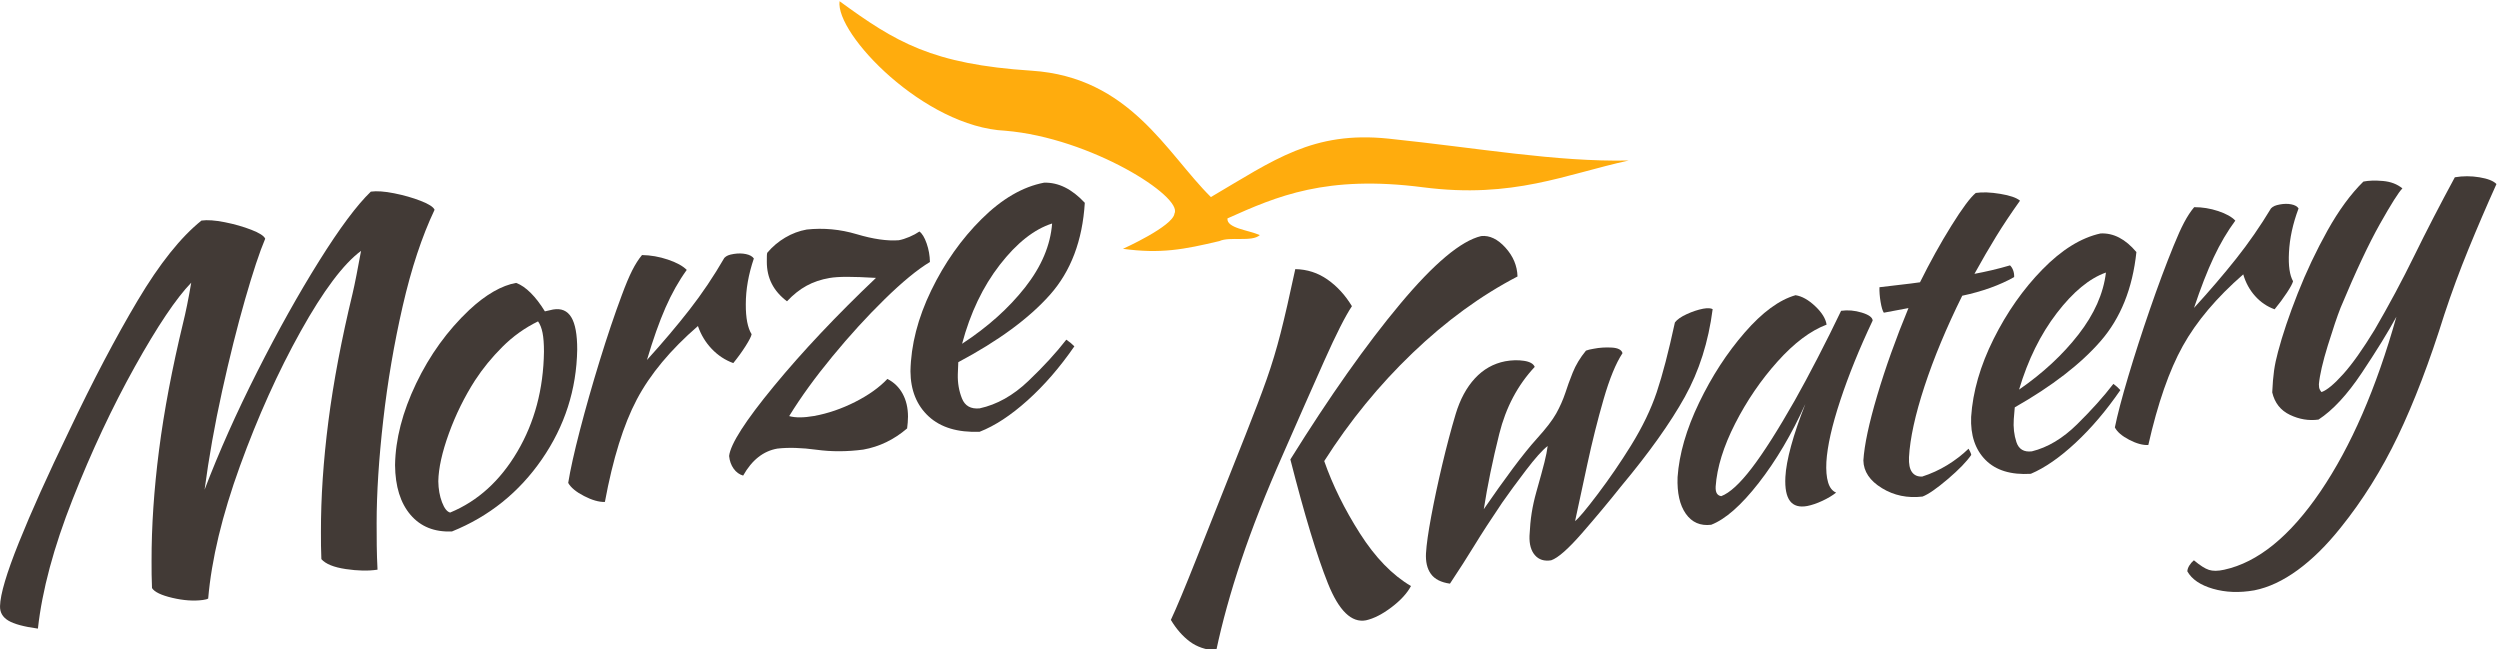 <?xml version="1.0" encoding="UTF-8" standalone="no"?>
<!-- Created with Inkscape (http://www.inkscape.org/) -->

<svg
   xmlns:dc="http://purl.org/dc/elements/1.1/"
   xmlns:cc="http://creativecommons.org/ns#"
   xmlns:rdf="http://www.w3.org/1999/02/22-rdf-syntax-ns#"
   xmlns:svg="http://www.w3.org/2000/svg"
   xmlns="http://www.w3.org/2000/svg"
   xmlns:sodipodi="http://sodipodi.sourceforge.net/DTD/sodipodi-0.dtd"
   xmlns:inkscape="http://www.inkscape.org/namespaces/inkscape"
   width="308"
   height="80"
   id="svg2"
   version="1.1"
   inkscape:version="0.92.4 (5da689c313, 2019-01-14)"
   sodipodi:docname="morze-kwatery-logo.svg">
  <defs
     id="defs4" />
  <sodipodi:namedview
     id="base"
     pagecolor="#ffffff"
     bordercolor="#666666"
     borderopacity="1.0"
     inkscape:pageopacity="0.0"
     inkscape:pageshadow="2"
     inkscape:zoom="0.85268249"
     inkscape:cx="156.70958"
     inkscape:cy="58.074013"
     inkscape:document-units="px"
     inkscape:current-layer="layer1"
     showgrid="false"
     inkscape:window-width="1920"
     inkscape:window-height="1017"
     inkscape:window-x="-8"
     inkscape:window-y="-8"
     inkscape:window-maximized="1" />
  <g
     inkscape:label="Layer 1"
     inkscape:groupmode="layer"
     id="layer1"
     transform="translate(0,-972.362)">
    <g
       id="g4542"
       transform="matrix(1.354,0,0,1.354,-40.396,-350.413)">
      <path
         inkscape:export-ydpi="84.480042"
         inkscape:export-xdpi="84.480042"
         sodipodi:nodetypes="cscscsccccccc"
         inkscape:connector-curvature="0"
         id="path3042"
         d="m 106.227,977.049 c 5.113,3.728 8.41,5.733 17.47,6.322 8.963,0.583 12.288,7.518 16.317,11.498 5.733,-3.365 9.273,-6.031 16.161,-5.316 8.208,0.853 15.216,2.13 21.863,1.99 -5.745,1.244 -10.488,3.497 -18.715,2.437 -8.808,-1.135 -13.281,0.801 -17.803,2.831 -0.086,0.894 1.87,1.046 2.946,1.518 -0.715,0.656 -2.738,0.108 -3.672,0.543 -3.26,0.774 -5.346,1.173 -8.783,0.707 0,0 4.57,-2.056 4.688,-3.214 0.8,-1.523 -7.614,-6.88 -15.388,-7.531 -7.378,-0.345 -15.479,-8.801 -15.085,-11.786 z"
         style="fill:#ffac0d;fill-opacity:1;stroke:none;stroke-width:0.1;stroke-linecap:butt;stroke-linejoin:miter;stroke-miterlimit:4;stroke-dasharray:none;stroke-opacity:1" />
      <path
         inkscape:export-ydpi="84.480042"
         inkscape:export-xdpi="84.480042"
         d="m 48.777,1031.404 c 0.304,-3.561 1.269,-7.583 2.894,-12.066 1.626,-4.483 3.467,-8.569 5.526,-12.26 2.058,-3.69 3.888,-6.128 5.49,-7.312 -0.144,0.782 -0.282,1.516 -0.416,2.201 -0.134,0.685 -0.252,1.244 -0.355,1.679 -1.007,4.165 -1.74,8.039 -2.2,11.621 -0.46,3.582 -0.686,6.943 -0.679,10.083 -8.7e-4,0.406 8.2e-4,0.818 0.005,1.234 0.004,0.416 0.016,0.826 0.035,1.229 0.385,0.439 1.125,0.741 2.22,0.904 1.095,0.164 2.058,0.182 2.889,0.055 -0.039,-0.759 -0.062,-1.492 -0.071,-2.197 -0.007,-0.706 -0.012,-1.389 -0.01,-2.048 0.001,-2.729 0.201,-5.849 0.601,-9.36 0.399,-3.511 0.99,-6.973 1.772,-10.384 0.782,-3.411 1.748,-6.331 2.899,-8.758 -0.108,-0.256 -0.528,-0.526 -1.26,-0.81 -0.733,-0.285 -1.537,-0.514 -2.414,-0.689 -0.877,-0.175 -1.585,-0.225 -2.125,-0.151 -1.266,1.217 -2.834,3.321 -4.706,6.312 -1.871,2.991 -3.749,6.35 -5.634,10.077 -1.885,3.727 -3.48,7.303 -4.787,10.728 0.386,-2.906 0.916,-5.892 1.592,-8.958 0.676,-3.066 1.372,-5.847 2.088,-8.342 0.716,-2.495 1.328,-4.341 1.835,-5.535 -0.108,-0.256 -0.528,-0.526 -1.26,-0.81 -0.732,-0.285 -1.537,-0.514 -2.414,-0.689 -0.877,-0.175 -1.585,-0.225 -2.125,-0.151 -1.881,1.504 -3.817,3.931 -5.809,7.28 -1.992,3.349 -4.071,7.302 -6.235,11.857 -1.93,3.989 -3.454,7.377 -4.572,10.162 -1.119,2.786 -1.69,4.711 -1.713,5.777 -0.018,0.566 0.231,1.006 0.75,1.32 0.519,0.314 1.418,0.558 2.697,0.732 0.382,-3.476 1.434,-7.397 3.157,-11.764 1.723,-4.366 3.61,-8.389 5.662,-12.069 2.052,-3.679 3.762,-6.227 5.131,-7.642 -0.124,0.734 -0.251,1.417 -0.38,2.051 -0.129,0.633 -0.246,1.156 -0.35,1.567 -1.007,4.165 -1.74,8.039 -2.2,11.621 -0.46,3.582 -0.686,6.943 -0.679,10.083 -8.8e-4,0.407 8.2e-4,0.818 0.005,1.234 0.004,0.416 0.016,0.826 0.035,1.229 0.223,0.357 0.841,0.654 1.855,0.892 1.014,0.238 1.936,0.302 2.768,0.193 0.155,-0.025 0.261,-0.046 0.319,-0.06 0.058,-0.014 0.114,-0.036 0.167,-0.066 z"
         style="font-style:normal;font-variant:normal;font-weight:normal;font-stretch:normal;font-size:40px;line-height:90%;font-family:'Kaushan Script';-inkscape-font-specification:'Kaushan Script';text-align:start;letter-spacing:0px;word-spacing:0px;writing-mode:lr-tb;text-anchor:start;fill:#423a36;fill-opacity:1;stroke:none"
         id="path3005"
         inkscape:connector-curvature="0" />
      <path
         inkscape:export-ydpi="84.480042"
         inkscape:export-xdpi="84.480042"
         d="m 70.961,1025.295 c 3.375,-1.363 6.103,-3.553 8.183,-6.569 2.08,-3.016 3.151,-6.345 3.211,-9.988 0.002,-1.36 -0.178,-2.338 -0.539,-2.934 -0.361,-0.596 -0.913,-0.831 -1.657,-0.703 -0.124,0.023 -0.249,0.05 -0.373,0.084 -0.124,0.033 -0.249,0.061 -0.373,0.084 -0.417,-0.679 -0.847,-1.239 -1.29,-1.68 -0.443,-0.441 -0.883,-0.743 -1.321,-0.908 -0.647,0.109 -1.332,0.371 -2.056,0.785 -0.724,0.415 -1.461,0.973 -2.212,1.674 -1.985,1.874 -3.598,4.106 -4.838,6.697 -1.24,2.591 -1.878,5.065 -1.916,7.423 0.019,1.94 0.489,3.449 1.409,4.525 0.92,1.076 2.177,1.58 3.771,1.51 z m 2.113,-13.771 c 0.686,-1.054 1.51,-2.061 2.471,-3.022 0.961,-0.961 2.043,-1.735 3.247,-2.321 0.186,0.258 0.322,0.605 0.409,1.039 0.087,0.434 0.13,1.009 0.129,1.725 -0.048,3.396 -0.854,6.424 -2.419,9.083 -1.565,2.659 -3.604,4.509 -6.117,5.548 -0.281,-0.068 -0.527,-0.382 -0.741,-0.941 -0.213,-0.559 -0.325,-1.193 -0.337,-1.903 0.021,-1.189 0.342,-2.641 0.963,-4.357 0.622,-1.715 1.419,-3.333 2.393,-4.851 z"
         style="font-style:normal;font-variant:normal;font-weight:normal;font-stretch:normal;font-size:40px;line-height:90%;font-family:'Kaushan Script';-inkscape-font-specification:'Kaushan Script';text-align:start;letter-spacing:0px;word-spacing:0px;writing-mode:lr-tb;text-anchor:start;fill:#423a36;fill-opacity:1;stroke:none"
         id="path3007"
         inkscape:connector-curvature="0" />
      <path
         inkscape:export-ydpi="84.480042"
         inkscape:export-xdpi="84.480042"
         d="m 81.536,1020.879 c 0.238,0.423 0.718,0.82 1.44,1.193 0.722,0.372 1.354,0.552 1.898,0.54 0.727,-3.928 1.695,-7.037 2.905,-9.328 1.21,-2.29 3.064,-4.517 5.561,-6.68 0.274,0.796 0.693,1.489 1.257,2.081 0.564,0.592 1.217,1.022 1.959,1.291 0.423,-0.521 0.798,-1.039 1.124,-1.554 0.326,-0.515 0.508,-0.873 0.544,-1.072 -0.36,-0.578 -0.536,-1.485 -0.529,-2.721 -2e-5,-0.68 0.061,-1.365 0.183,-2.054 0.122,-0.69 0.305,-1.395 0.549,-2.117 -0.135,-0.194 -0.374,-0.327 -0.717,-0.4 -0.343,-0.073 -0.715,-0.077 -1.114,-0.013 -0.219,0.035 -0.392,0.079 -0.519,0.131 -0.127,0.052 -0.239,0.128 -0.336,0.228 -0.968,1.673 -2.024,3.244 -3.17,4.714 -1.146,1.469 -2.436,2.995 -3.872,4.577 0.558,-1.883 1.121,-3.471 1.689,-4.765 0.568,-1.294 1.213,-2.438 1.933,-3.433 -0.36,-0.362 -0.932,-0.675 -1.715,-0.938 -0.783,-0.264 -1.568,-0.401 -2.356,-0.414 -0.318,0.382 -0.618,0.853 -0.901,1.415 -0.282,0.562 -0.593,1.302 -0.931,2.219 -0.666,1.781 -1.338,3.775 -2.017,5.981 -0.679,2.206 -1.279,4.314 -1.8,6.323 -0.521,2.009 -0.877,3.608 -1.067,4.798 z"
         style="font-style:normal;font-variant:normal;font-weight:normal;font-stretch:normal;font-size:40px;line-height:90%;font-family:'Kaushan Script';-inkscape-font-specification:'Kaushan Script';text-align:start;letter-spacing:0px;word-spacing:0px;writing-mode:lr-tb;text-anchor:start;fill:#423a36;fill-opacity:1;stroke:none"
         id="path3009"
         inkscape:connector-curvature="0" />
      <path
         inkscape:export-ydpi="84.480042"
         inkscape:export-xdpi="84.480042"
         d="m 96.176,1018.432 c 0.046,0.448 0.184,0.832 0.414,1.153 0.23,0.32 0.518,0.529 0.863,0.628 0.798,-1.416 1.835,-2.235 3.112,-2.457 1.016,-0.116 2.205,-0.081 3.565,0.105 1.36,0.186 2.778,0.181 4.254,-0.014 1.469,-0.263 2.799,-0.905 3.989,-1.928 0.021,-0.189 0.039,-0.364 0.055,-0.526 0.016,-0.162 0.024,-0.346 0.025,-0.553 -0.003,-0.795 -0.166,-1.487 -0.489,-2.077 -0.322,-0.59 -0.785,-1.039 -1.386,-1.346 -0.736,0.779 -1.717,1.478 -2.942,2.097 -1.225,0.619 -2.465,1.044 -3.72,1.274 -0.957,0.166 -1.715,0.17 -2.274,0.011 1.051,-1.711 2.362,-3.52 3.932,-5.426 1.57,-1.907 3.155,-3.643 4.756,-5.21 1.601,-1.567 2.973,-2.695 4.118,-3.386 -0.009,-0.581 -0.11,-1.144 -0.299,-1.689 -0.19,-0.545 -0.409,-0.906 -0.658,-1.084 -0.253,0.175 -0.555,0.338 -0.908,0.488 -0.352,0.15 -0.675,0.252 -0.967,0.306 -1.052,0.081 -2.329,-0.102 -3.83,-0.549 -1.501,-0.448 -3.017,-0.589 -4.548,-0.425 -0.686,0.122 -1.339,0.367 -1.96,0.734 -0.621,0.367 -1.164,0.827 -1.631,1.38 -0.019,0.061 -0.031,0.15 -0.035,0.267 -0.004,0.117 -0.006,0.3 -0.005,0.549 -8.4e-4,0.744 0.15,1.413 0.454,2.008 0.303,0.595 0.764,1.126 1.381,1.592 0.57,-0.607 1.165,-1.079 1.785,-1.417 0.62,-0.338 1.315,-0.573 2.084,-0.703 0.388,-0.069 0.918,-0.104 1.591,-0.106 0.672,-5e-4 1.552,0.031 2.638,0.096 -3.594,3.415 -6.689,6.697 -9.285,9.848 -2.596,3.151 -3.956,5.27 -4.079,6.357 z"
         style="font-style:normal;font-variant:normal;font-weight:normal;font-stretch:normal;font-size:40px;line-height:90%;font-family:'Kaushan Script';-inkscape-font-specification:'Kaushan Script';text-align:start;letter-spacing:0px;word-spacing:0px;writing-mode:lr-tb;text-anchor:start;fill:#423a36;fill-opacity:1;stroke:none"
         id="path3011"
         inkscape:connector-curvature="0" />
      <path
         inkscape:export-ydpi="84.480042"
         inkscape:export-xdpi="84.480042"
         d="m 128.541,995.393 c -1.171,-1.26 -2.407,-1.871 -3.707,-1.833 -1.942,0.37 -3.835,1.471 -5.681,3.303 -1.846,1.831 -3.375,4 -4.589,6.506 -1.213,2.506 -1.843,4.956 -1.887,7.35 0.014,1.734 0.568,3.103 1.66,4.11 1.092,1.007 2.637,1.472 4.634,1.396 1.386,-0.539 2.839,-1.492 4.359,-2.857 1.521,-1.365 2.941,-3.004 4.262,-4.918 -0.106,-0.109 -0.217,-0.212 -0.334,-0.308 -0.117,-0.097 -0.25,-0.196 -0.399,-0.298 -0.927,1.195 -2.08,2.451 -3.46,3.766 -1.38,1.316 -2.856,2.144 -4.43,2.485 -0.799,0.077 -1.335,-0.224 -1.606,-0.903 -0.271,-0.679 -0.397,-1.407 -0.377,-2.186 0.002,-0.193 0.008,-0.384 0.022,-0.573 0.013,-0.189 0.02,-0.37 0.022,-0.541 3.659,-1.945 6.439,-3.989 8.342,-6.132 1.902,-2.142 2.958,-4.932 3.169,-8.368 z m -2.975,1.883 c -0.15,1.98 -0.971,3.919 -2.463,5.816 -1.492,1.897 -3.401,3.606 -5.728,5.126 0.748,-2.805 1.892,-5.201 3.433,-7.186 1.54,-1.985 3.126,-3.237 4.758,-3.757 z"
         style="font-style:normal;font-variant:normal;font-weight:normal;font-stretch:normal;font-size:40px;line-height:90%;font-family:'Kaushan Script';-inkscape-font-specification:'Kaushan Script';text-align:start;letter-spacing:0px;word-spacing:0px;writing-mode:lr-tb;text-anchor:start;fill:#423a36;fill-opacity:1;stroke:none"
         id="path3013"
         inkscape:connector-curvature="0" />
      <path
         inkscape:export-ydpi="84.480042"
         inkscape:export-xdpi="84.480042"
         d="m 147.244,1018.74 c 1.288,5.051 2.429,8.815 3.422,11.292 0.993,2.477 2.144,3.594 3.454,3.35 0.72,-0.162 1.495,-0.557 2.325,-1.186 0.83,-0.629 1.422,-1.273 1.775,-1.934 -1.704,-1.001 -3.254,-2.599 -4.65,-4.793 -1.397,-2.194 -2.478,-4.386 -3.244,-6.577 2.322,-3.648 5.003,-6.928 8.042,-9.839 3.039,-2.911 6.221,-5.23 9.545,-6.958 -0.027,-0.972 -0.394,-1.847 -1.1,-2.626 -0.706,-0.779 -1.44,-1.129 -2.202,-1.052 -1.837,0.432 -4.296,2.491 -7.376,6.177 -3.08,3.686 -6.41,8.401 -9.99,14.146 z m -6.746,17.399 c 0.544,-2.577 1.304,-5.32 2.28,-8.231 0.976,-2.911 2.237,-6.114 3.784,-9.608 1.437,-3.281 2.694,-6.128 3.771,-8.541 1.077,-2.413 1.915,-4.067 2.513,-4.961 -0.603,-1 -1.343,-1.807 -2.219,-2.422 -0.876,-0.614 -1.854,-0.931 -2.935,-0.95 -0.517,2.423 -0.962,4.363 -1.335,5.822 -0.372,1.459 -0.794,2.854 -1.264,4.187 -0.47,1.333 -1.112,3.022 -1.924,5.068 -1.948,4.908 -3.44,8.669 -4.476,11.283 -1.036,2.614 -1.81,4.467 -2.322,5.558 0.494,0.824 1.066,1.478 1.713,1.964 0.648,0.486 1.452,0.762 2.413,0.83 z"
         style="font-style:normal;font-variant:normal;font-weight:normal;font-stretch:normal;font-size:40px;line-height:90%;font-family:'Kaushan Script';-inkscape-font-specification:'Kaushan Script';text-align:start;letter-spacing:0px;word-spacing:0px;writing-mode:lr-tb;text-anchor:start;fill:#423a36;fill-opacity:1;stroke:none"
         id="path3021"
         inkscape:connector-curvature="0" />
      <path
         inkscape:export-ydpi="84.480042"
         inkscape:export-xdpi="84.480042"
         d="m 159.586,1027.249 c -0.045,0.801 0.103,1.438 0.447,1.913 0.343,0.475 0.921,0.769 1.733,0.882 0.841,-1.266 1.586,-2.43 2.236,-3.493 0.649,-1.063 1.489,-2.357 2.519,-3.881 0.58,-0.833 1.295,-1.808 2.144,-2.924 0.849,-1.116 1.513,-1.859 1.992,-2.227 -0.052,0.416 -0.15,0.909 -0.293,1.479 -0.143,0.57 -0.388,1.465 -0.734,2.686 -0.188,0.666 -0.33,1.306 -0.427,1.919 -0.097,0.614 -0.163,1.31 -0.2,2.09 -0.026,0.769 0.139,1.358 0.498,1.767 0.359,0.408 0.85,0.562 1.474,0.46 0.62,-0.21 1.56,-1.038 2.819,-2.483 1.259,-1.445 2.444,-2.865 3.554,-4.261 2.543,-3.047 4.47,-5.752 5.782,-8.113 1.312,-2.361 2.158,-5.026 2.538,-7.994 -0.078,-0.047 -0.191,-0.075 -0.339,-0.084 -0.148,-0.01 -0.323,0.01 -0.522,0.042 -0.485,0.095 -0.985,0.261 -1.501,0.498 -0.516,0.237 -0.873,0.488 -1.072,0.752 -0.578,2.67 -1.129,4.784 -1.653,6.344 -0.524,1.56 -1.306,3.18 -2.346,4.862 -0.947,1.528 -1.952,2.996 -3.016,4.404 -1.064,1.408 -1.753,2.229 -2.068,2.464 0.304,-1.419 0.677,-3.151 1.118,-5.195 0.441,-2.044 0.932,-4.005 1.474,-5.883 0.542,-1.878 1.116,-3.278 1.723,-4.2 -0.084,-0.305 -0.408,-0.474 -0.971,-0.508 -0.563,-0.033 -1.123,0 -1.679,0.111 -0.284,0.046 -0.509,0.102 -0.675,0.167 -0.529,0.644 -0.931,1.311 -1.206,1.999 -0.276,0.688 -0.498,1.301 -0.668,1.838 -0.217,0.645 -0.494,1.271 -0.832,1.878 -0.338,0.607 -0.926,1.372 -1.765,2.296 -0.629,0.697 -1.357,1.6 -2.183,2.708 -0.826,1.109 -1.707,2.344 -2.643,3.706 0.338,-2.163 0.807,-4.446 1.408,-6.85 0.6,-2.404 1.675,-4.436 3.226,-6.095 -0.114,-0.287 -0.438,-0.471 -0.974,-0.553 -0.536,-0.082 -1.106,-0.068 -1.71,0.041 -1.074,0.209 -1.994,0.729 -2.76,1.559 -0.766,0.831 -1.35,1.916 -1.753,3.256 -0.414,1.387 -0.82,2.916 -1.216,4.586 -0.396,1.67 -0.731,3.237 -1.003,4.699 -0.273,1.462 -0.431,2.576 -0.475,3.339 z"
         style="font-style:normal;font-variant:normal;font-weight:normal;font-stretch:normal;font-size:40px;line-height:90%;font-family:'Kaushan Script';-inkscape-font-specification:'Kaushan Script';text-align:start;letter-spacing:0px;word-spacing:0px;writing-mode:lr-tb;text-anchor:start;fill:#423a36;fill-opacity:1;stroke:none"
         id="path3023"
         inkscape:connector-curvature="0" />
      <path
         inkscape:export-ydpi="84.480042"
         inkscape:export-xdpi="84.480042"
         d="m 197.358,1005.216 c -0.657,1.375 -1.369,2.803 -2.134,4.284 -0.766,1.481 -1.461,2.774 -2.085,3.879 -1.538,2.705 -2.845,4.759 -3.92,6.162 -1.075,1.403 -1.998,2.25 -2.768,2.542 -0.177,-0.025 -0.309,-0.107 -0.397,-0.245 -0.088,-0.138 -0.125,-0.349 -0.112,-0.633 0.122,-1.738 0.714,-3.647 1.773,-5.725 1.06,-2.078 2.344,-3.959 3.853,-5.643 1.509,-1.684 2.998,-2.805 4.468,-3.361 -0.082,-0.544 -0.429,-1.104 -1.041,-1.681 -0.612,-0.577 -1.206,-0.909 -1.783,-0.996 -1.482,0.42 -3.026,1.554 -4.631,3.401 -1.605,1.847 -2.987,3.974 -4.146,6.382 -1.159,2.408 -1.812,4.664 -1.958,6.768 -0.054,1.433 0.195,2.544 0.748,3.332 0.553,0.788 1.323,1.123 2.31,1.004 1.295,-0.501 2.736,-1.769 4.322,-3.804 1.586,-2.035 3.003,-4.434 4.251,-7.196 -0.563,1.427 -0.998,2.704 -1.305,3.83 -0.307,1.126 -0.479,2.071 -0.517,2.833 -0.05,1.021 0.092,1.748 0.425,2.181 0.333,0.433 0.858,0.582 1.574,0.447 0.416,-0.082 0.87,-0.238 1.362,-0.466 0.492,-0.228 0.911,-0.479 1.258,-0.751 -0.346,-0.143 -0.59,-0.454 -0.733,-0.933 -0.142,-0.479 -0.194,-1.1 -0.155,-1.861 0.087,-1.442 0.509,-3.311 1.268,-5.607 0.759,-2.296 1.74,-4.715 2.944,-7.257 -0.021,-0.286 -0.353,-0.526 -0.994,-0.722 -0.641,-0.196 -1.267,-0.25 -1.878,-0.162 z"
         style="font-style:normal;font-variant:normal;font-weight:normal;font-stretch:normal;font-size:40px;line-height:90%;font-family:'Kaushan Script';-inkscape-font-specification:'Kaushan Script';text-align:start;letter-spacing:0px;word-spacing:0px;writing-mode:lr-tb;text-anchor:start;fill:#423a36;fill-opacity:1;stroke:none"
         id="path3025"
         inkscape:connector-curvature="0" />
      <path
         inkscape:export-ydpi="84.480042"
         inkscape:export-xdpi="84.480042"
         d="m 203.486,1004.97 c -1.148,2.778 -2.097,5.433 -2.847,7.964 -0.751,2.531 -1.169,4.498 -1.256,5.901 0.021,1.004 0.582,1.842 1.683,2.516 1.1,0.674 2.333,0.93 3.698,0.769 0.526,-0.199 1.294,-0.731 2.306,-1.594 1.011,-0.863 1.721,-1.596 2.13,-2.199 -0.017,-0.08 -0.049,-0.171 -0.094,-0.271 -0.046,-0.1 -0.096,-0.197 -0.152,-0.291 -0.578,0.559 -1.226,1.057 -1.945,1.496 -0.719,0.438 -1.477,0.785 -2.274,1.04 -0.413,0.017 -0.723,-0.118 -0.931,-0.408 -0.208,-0.289 -0.298,-0.74 -0.271,-1.353 0.095,-1.722 0.566,-3.875 1.414,-6.458 0.848,-2.583 1.992,-5.328 3.431,-8.236 0.91,-0.192 1.763,-0.432 2.561,-0.719 0.797,-0.287 1.519,-0.614 2.164,-0.979 0.007,-0.229 -0.024,-0.437 -0.097,-0.625 -0.072,-0.188 -0.166,-0.335 -0.281,-0.439 -0.556,0.164 -1.106,0.31 -1.65,0.437 -0.544,0.127 -1.073,0.238 -1.586,0.334 0.685,-1.24 1.343,-2.374 1.974,-3.401 0.631,-1.027 1.355,-2.113 2.171,-3.256 -0.312,-0.268 -0.91,-0.475 -1.794,-0.621 -0.884,-0.146 -1.627,-0.173 -2.23,-0.083 -0.493,0.404 -1.233,1.4 -2.222,2.987 -0.989,1.587 -1.939,3.301 -2.853,5.142 -0.532,0.077 -1.108,0.15 -1.727,0.218 -0.619,0.068 -1.273,0.145 -1.962,0.232 -0.013,0.401 0.021,0.844 0.102,1.329 0.081,0.485 0.178,0.815 0.294,0.989 z"
         style="font-style:normal;font-variant:normal;font-weight:normal;font-stretch:normal;font-size:40px;line-height:90%;font-family:'Kaushan Script';-inkscape-font-specification:'Kaushan Script';text-align:start;letter-spacing:0px;word-spacing:0px;writing-mode:lr-tb;text-anchor:start;fill:#423a36;fill-opacity:1;stroke:none"
         id="path3027"
         inkscape:connector-curvature="0" />
      <path
         inkscape:export-ydpi="84.480042"
         inkscape:export-xdpi="84.480042"
         d="m 224.227,999.877 c -1,-1.19 -2.088,-1.755 -3.264,-1.696 -1.771,0.389 -3.532,1.479 -5.284,3.27 -1.752,1.791 -3.234,3.901 -4.446,6.329 -1.212,2.428 -1.894,4.792 -2.045,7.092 -0.067,1.665 0.369,2.971 1.309,3.919 0.94,0.948 2.314,1.368 4.121,1.26 1.277,-0.542 2.633,-1.482 4.07,-2.819 1.437,-1.337 2.796,-2.936 4.078,-4.797 -0.091,-0.103 -0.187,-0.2 -0.288,-0.29 -0.101,-0.091 -0.216,-0.184 -0.346,-0.279 -0.892,1.164 -1.992,2.39 -3.299,3.677 -1.307,1.288 -2.679,2.109 -4.116,2.463 -0.726,0.088 -1.195,-0.192 -1.409,-0.839 -0.214,-0.647 -0.293,-1.345 -0.24,-2.093 0.011,-0.185 0.025,-0.369 0.046,-0.551 0.02,-0.182 0.035,-0.355 0.044,-0.52 3.395,-1.932 6.001,-3.943 7.818,-6.034 1.817,-2.091 2.9,-4.788 3.249,-8.092 z m -2.774,1.861 c -0.227,1.904 -1.058,3.78 -2.493,5.628 -1.435,1.848 -3.239,3.522 -5.411,5.023 0.806,-2.707 1.95,-5.028 3.433,-6.961 1.483,-1.933 2.974,-3.163 4.472,-3.691 z"
         style="font-style:normal;font-variant:normal;font-weight:normal;font-stretch:normal;font-size:40px;line-height:90%;font-family:'Kaushan Script';-inkscape-font-specification:'Kaushan Script';text-align:start;letter-spacing:0px;word-spacing:0px;writing-mode:lr-tb;text-anchor:start;fill:#423a36;fill-opacity:1;stroke:none"
         id="path3029"
         inkscape:connector-curvature="0" />
      <path
         inkscape:export-ydpi="84.480042"
         inkscape:export-xdpi="84.480042"
         d="m 222.266,1015.83 c 0.204,0.402 0.634,0.775 1.292,1.119 0.658,0.344 1.241,0.505 1.75,0.483 0.857,-3.786 1.903,-6.79 3.138,-9.012 1.235,-2.222 3.068,-4.395 5.501,-6.518 0.22,0.759 0.58,1.418 1.081,1.976 0.5,0.558 1.091,0.959 1.773,1.204 0.419,-0.508 0.793,-1.013 1.121,-1.514 0.328,-0.501 0.514,-0.847 0.557,-1.04 -0.31,-0.548 -0.434,-1.416 -0.372,-2.604 0.031,-0.653 0.119,-1.312 0.264,-1.977 0.145,-0.665 0.348,-1.346 0.609,-2.043 -0.117,-0.183 -0.335,-0.307 -0.653,-0.371 -0.318,-0.064 -0.665,-0.061 -1.041,0.008 -0.206,0.038 -0.37,0.083 -0.491,0.135 -0.121,0.052 -0.229,0.127 -0.324,0.225 -0.98,1.625 -2.039,3.153 -3.176,4.585 -1.137,1.432 -2.413,2.921 -3.827,4.468 0.607,-1.819 1.205,-3.355 1.795,-4.608 0.59,-1.253 1.244,-2.364 1.963,-3.333 -0.321,-0.341 -0.841,-0.631 -1.56,-0.87 -0.72,-0.239 -1.448,-0.357 -2.183,-0.354 -0.315,0.372 -0.616,0.831 -0.906,1.376 -0.289,0.545 -0.613,1.261 -0.971,2.148 -0.703,1.723 -1.421,3.65 -2.156,5.782 -0.735,2.131 -1.391,4.167 -1.969,6.106 -0.578,1.939 -0.983,3.482 -1.215,4.627 z"
         style="font-style:normal;font-variant:normal;font-weight:normal;font-stretch:normal;font-size:40px;line-height:90%;font-family:'Kaushan Script';-inkscape-font-specification:'Kaushan Script';text-align:start;letter-spacing:0px;word-spacing:0px;writing-mode:lr-tb;text-anchor:start;fill:#423a36;fill-opacity:1;stroke:none"
         id="path3031"
         inkscape:connector-curvature="0" />
      <path
         inkscape:export-ydpi="84.480042"
         inkscape:export-xdpi="84.480042"
         d="m 252.263,1005.498 c 0.646,-1.957 1.369,-3.914 2.168,-5.869 0.799,-1.955 1.65,-3.937 2.555,-5.944 -0.266,-0.282 -0.78,-0.487 -1.54,-0.614 -0.76,-0.128 -1.51,-0.128 -2.247,-0.002 -1.358,2.509 -2.587,4.888 -3.688,7.135 -1.1,2.248 -2.304,4.495 -3.61,6.74 -1.074,1.762 -2.025,3.105 -2.854,4.028 -0.828,0.923 -1.487,1.469 -1.975,1.64 -0.044,-0.034 -0.097,-0.108 -0.157,-0.223 -0.06,-0.115 -0.089,-0.278 -0.085,-0.49 0.079,-0.857 0.351,-2.035 0.814,-3.531 0.463,-1.497 0.851,-2.644 1.164,-3.441 1.361,-3.26 2.554,-5.799 3.577,-7.615 1.023,-1.817 1.705,-2.894 2.044,-3.232 -0.473,-0.388 -1.064,-0.613 -1.773,-0.675 -0.709,-0.062 -1.302,-0.044 -1.778,0.055 -1.149,1.128 -2.238,2.613 -3.267,4.456 -1.028,1.843 -1.933,3.755 -2.715,5.737 -0.781,1.982 -1.376,3.747 -1.785,5.294 -0.163,0.598 -0.283,1.167 -0.36,1.706 -0.077,0.539 -0.132,1.201 -0.167,1.986 0.222,0.957 0.759,1.64 1.611,2.047 0.852,0.407 1.719,0.55 2.601,0.429 1.3,-0.849 2.612,-2.265 3.936,-4.248 1.324,-1.983 2.374,-3.686 3.15,-5.109 -1.83,6.509 -4.131,11.806 -6.905,15.89 -2.774,4.084 -5.696,6.461 -8.767,7.129 -0.562,0.125 -1.023,0.13 -1.383,0.015 -0.359,-0.115 -0.816,-0.406 -1.371,-0.874 -0.167,0.141 -0.306,0.3 -0.416,0.477 -0.11,0.177 -0.171,0.352 -0.182,0.526 0.405,0.726 1.184,1.256 2.335,1.59 1.152,0.333 2.405,0.38 3.76,0.141 1.297,-0.257 2.611,-0.871 3.942,-1.842 1.331,-0.971 2.637,-2.259 3.918,-3.865 1.993,-2.472 3.728,-5.248 5.204,-8.327 1.476,-3.079 2.89,-6.785 4.243,-11.118 z"
         style="font-style:normal;font-variant:normal;font-weight:normal;font-stretch:normal;font-size:40px;line-height:90%;font-family:'Kaushan Script';-inkscape-font-specification:'Kaushan Script';text-align:start;letter-spacing:0px;word-spacing:0px;writing-mode:lr-tb;text-anchor:start;fill:#423a36;fill-opacity:1;stroke:none"
         id="path3033"
         inkscape:connector-curvature="0" />
    </g>
  </g>
</svg>
